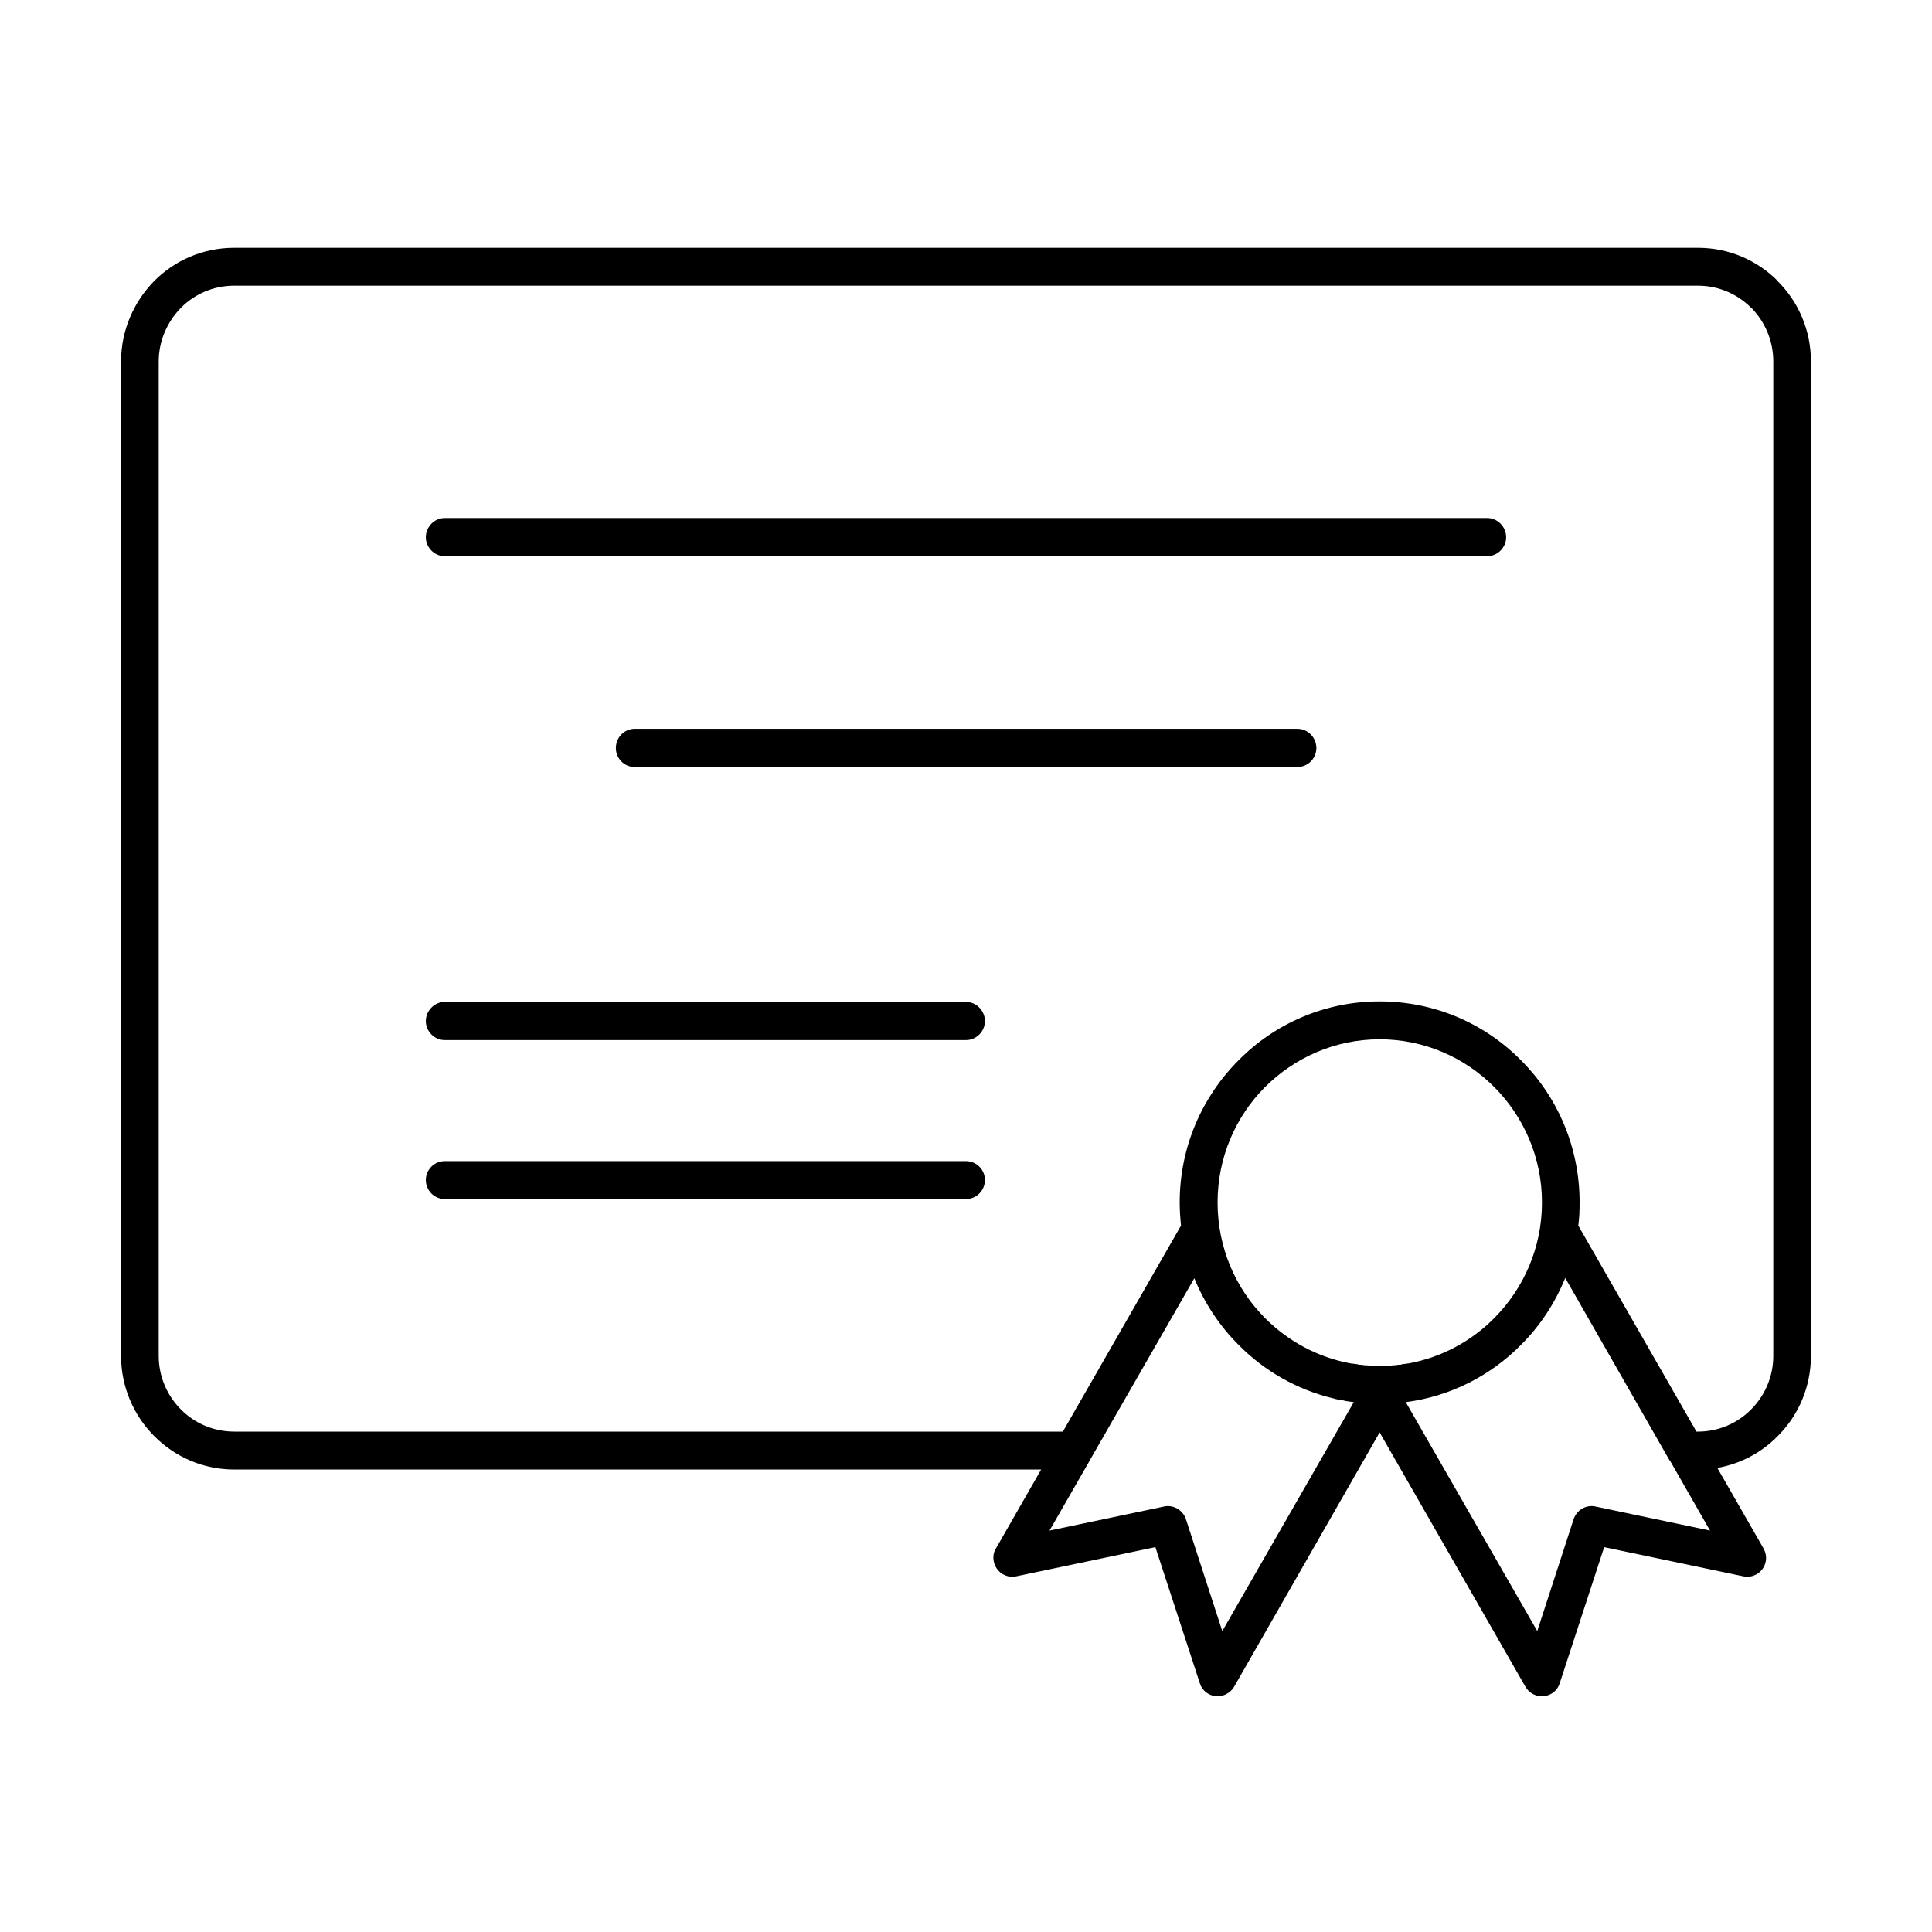 <?xml version="1.0" encoding="UTF-8"?>
<!-- Uploaded to: SVG Repo, www.svgrepo.com, Generator: SVG Repo Mixer Tools -->
<svg fill="#000000" width="800px" height="800px" version="1.1" viewBox="144 144 512 512" xmlns="http://www.w3.org/2000/svg">
 <path d="m509.62 409.38c14.688 0 27.918 5.93 37.477 15.621 9.629 9.621 15.516 22.941 15.516 37.656 0 2.09-0.07 4.113-0.348 6.137l31.312 54.598h0.414c5.473 0 10.461-2.231 14.062-5.856 3.672-3.695 5.887-8.719 5.887-14.227v-263.52c0-5.508-2.215-10.527-5.816-14.223h-0.07c-3.602-3.629-8.59-5.859-14.062-5.859h-387.91c-5.543 0-10.531 2.231-14.133 5.859-3.602 3.695-5.887 8.715-5.887 14.223v263.52c0 5.508 2.215 10.531 5.887 14.227 3.602 3.625 8.59 5.856 14.133 5.856h219.59l31.309-54.598c-0.207-2.023-0.348-4.047-0.348-6.137 0-14.715 5.957-28.035 15.586-37.656 9.562-9.691 22.793-15.621 37.406-15.621zm89.496 123.64 12.125 21.129c0.621 1.043 0.969 2.371 0.691 3.695-0.555 2.719-3.188 4.461-5.887 3.906l-36.922-7.742-11.777 36.051c-0.344 1.117-1.105 2.164-2.215 2.789-2.426 1.395-5.473 0.559-6.859-1.812l-38.652-67.43-38.582 67.43c-1.453 2.371-4.504 3.207-6.859 1.812-1.105-0.625-1.867-1.672-2.215-2.789l-11.777-36.051-36.918 7.742c-2.703 0.555-5.336-1.188-5.891-3.906-0.277-1.258-0.07-2.512 0.555-3.488l11.984-20.918h-213.84c-8.246 0-15.727-3.348-21.199-8.855l-0.066-0.07c-5.406-5.441-8.73-12.973-8.73-21.199v-263.52c0-8.297 3.394-15.828 8.797-21.336 5.406-5.438 12.887-8.785 21.199-8.785h387.91c8.242 0 15.727 3.348 21.129 8.785v0.07c5.473 5.438 8.797 12.969 8.797 21.266v263.52c0 8.297-3.324 15.828-8.797 21.27-4.227 4.32-9.77 7.32-16.004 8.438zm-166.11-2.371 27.504-47.906c2.699 6.625 6.719 12.691 11.703 17.641 6.789 6.906 15.52 11.926 25.215 14.227l0.277 0.07 0.207 0.07c0.625 0.137 1.25 0.277 1.871 0.348l0.484 0.07 0.07 0.07 0.414 0.066 0.555 0.07 0.277 0.07h0.207l0.418 0.07h0.07l0.484 0.07-34.844 60.668-9.629-29.637c-0.832-2.512-3.465-3.977-5.957-3.348l-30.203 6.344 10.531-18.34c0.137-0.277 0.277-0.418 0.344-0.625zm153.71 0.695 10.461 18.27-30.203-6.344c-2.562-0.629-5.125 0.836-5.957 3.348l-9.629 29.637-34.84-60.668c11.844-1.535 22.512-7.043 30.547-15.203 4.988-4.949 9.004-11.016 11.707-17.711l27.359 47.836c0.141 0.277 0.348 0.559 0.555 0.836zm-98.848-194.2c2.703 0 4.988 2.301 4.988 5.09 0 2.789-2.285 5.023-4.988 5.023h-175.67c-2.769 0-4.988-2.234-4.988-5.023 0-2.789 2.219-5.09 4.988-5.09zm-226.03-45.742c-2.703 0-4.988-2.305-4.988-5.023 0-2.789 2.285-5.09 4.988-5.09h276.32c2.703 0 4.988 2.301 4.988 5.09 0 2.719-2.285 5.023-4.988 5.023zm138.19 118.12c2.703 0 4.988 2.301 4.988 5.09 0 2.719-2.285 5.019-4.988 5.019h-138.19c-2.703 0-4.988-2.301-4.988-5.019 0-2.789 2.285-5.09 4.988-5.09zm-138.19 52.23c-2.703 0-4.988-2.234-4.988-5.023 0-2.789 2.285-5.019 4.988-5.019h138.19c2.703 0 4.988 2.231 4.988 5.019 0 2.789-2.285 5.023-4.988 5.023zm278.19-29.637c7.758 7.809 12.609 18.617 12.609 30.543 0 11.992-4.852 22.801-12.609 30.609-6.027 6.137-13.992 10.461-22.789 12.066h-0.207l-0.277 0.07h-0.207l-0.348 0.066h-0.141l-0.414 0.07h-0.07l-0.414 0.141h-0.555l-0.484 0.07h-0.07l-0.414 0.07h-0.484l-0.555 0.07h-0.969l-0.348 0.066h-3.324l-0.348-0.066h-0.691l-0.762-0.07h-0.484l-0.418-0.07h-0.07l-0.484-0.07h-0.555l-0.414-0.141h-0.07l-0.414-0.07h-0.141l-0.344-0.066h-0.207l-0.277-0.07h-0.277c-8.797-1.605-16.695-5.93-22.793-12.066-7.758-7.809-12.535-18.617-12.535-30.609 0-11.926 4.777-22.734 12.535-30.543 7.828-7.812 18.566-12.691 30.41-12.691 11.914 0 22.652 4.879 30.41 12.691z" fill-rule="evenodd"/>
</svg>